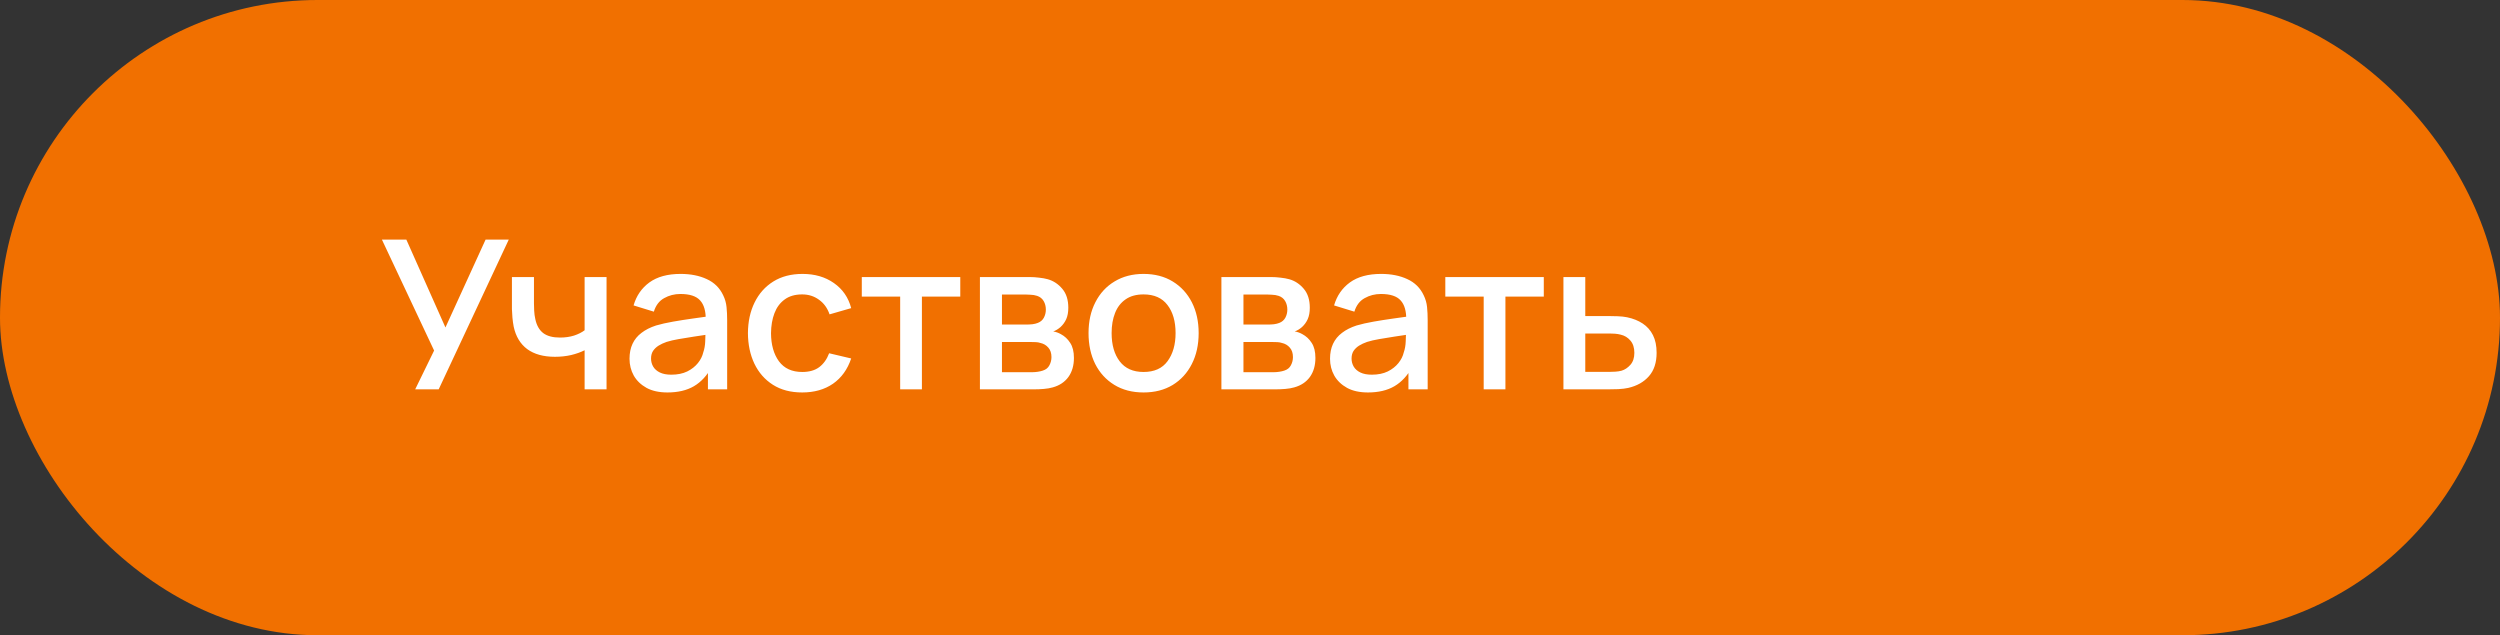 <?xml version="1.0" encoding="UTF-8"?> <svg xmlns="http://www.w3.org/2000/svg" width="244" height="62" viewBox="0 0 244 62" fill="none"><rect x="0" y="0" width="244" height="62" fill="#333333" stroke="none"/><rect width="244" height="62" rx="31" fill="#F17000"></rect><path d="M40.522 38L42.369 34.214L37.274 23.385H39.659L43.475 31.961L47.393 23.385H49.656L42.816 38H40.522ZM57.058 38V34.184C56.686 34.373 56.249 34.529 55.749 34.651C55.248 34.766 54.72 34.823 54.165 34.823C53.042 34.823 52.139 34.573 51.455 34.072C50.779 33.565 50.339 32.834 50.136 31.88C50.082 31.596 50.041 31.305 50.014 31.007C49.987 30.703 49.97 30.425 49.964 30.175C49.964 29.924 49.964 29.738 49.964 29.617V27.039H52.115V29.617C52.115 29.793 52.122 30.026 52.135 30.317C52.149 30.601 52.186 30.878 52.247 31.149C52.376 31.758 52.633 32.212 53.018 32.509C53.404 32.8 53.949 32.946 54.653 32.946C55.16 32.946 55.617 32.881 56.023 32.753C56.435 32.617 56.781 32.445 57.058 32.235V27.039H59.199V38H57.058ZM65.145 38.304C64.334 38.304 63.654 38.156 63.105 37.858C62.557 37.553 62.141 37.154 61.857 36.66C61.58 36.16 61.441 35.611 61.441 35.016C61.441 34.461 61.539 33.974 61.735 33.555C61.931 33.135 62.222 32.78 62.608 32.489C62.994 32.191 63.468 31.951 64.029 31.768C64.516 31.626 65.068 31.501 65.683 31.393C66.299 31.285 66.945 31.183 67.622 31.088C68.305 30.994 68.982 30.899 69.652 30.804L68.88 31.23C68.894 30.371 68.711 29.735 68.332 29.322C67.96 28.903 67.317 28.693 66.404 28.693C65.829 28.693 65.301 28.828 64.821 29.099C64.34 29.363 64.005 29.803 63.816 30.418L61.837 29.809C62.108 28.869 62.622 28.121 63.38 27.566C64.144 27.012 65.159 26.734 66.424 26.734C67.405 26.734 68.258 26.903 68.982 27.242C69.713 27.573 70.247 28.101 70.586 28.825C70.761 29.184 70.87 29.562 70.91 29.962C70.951 30.361 70.971 30.791 70.971 31.251V38H69.094V35.493L69.459 35.818C69.006 36.657 68.427 37.283 67.724 37.696C67.026 38.102 66.167 38.304 65.145 38.304ZM65.521 36.569C66.123 36.569 66.641 36.464 67.074 36.254C67.507 36.038 67.855 35.764 68.119 35.432C68.383 35.101 68.556 34.756 68.637 34.397C68.752 34.072 68.816 33.707 68.83 33.301C68.85 32.895 68.86 32.57 68.86 32.327L69.55 32.58C68.88 32.682 68.272 32.773 67.724 32.854C67.175 32.935 66.678 33.017 66.231 33.098C65.792 33.172 65.399 33.264 65.054 33.372C64.763 33.473 64.503 33.595 64.273 33.737C64.049 33.879 63.87 34.052 63.735 34.255C63.606 34.458 63.542 34.705 63.542 34.996C63.542 35.28 63.613 35.544 63.755 35.787C63.897 36.024 64.114 36.214 64.405 36.356C64.696 36.498 65.068 36.569 65.521 36.569ZM78.296 38.304C77.173 38.304 76.219 38.054 75.434 37.553C74.649 37.053 74.047 36.366 73.627 35.493C73.214 34.62 73.005 33.629 72.998 32.519C73.005 31.389 73.221 30.391 73.647 29.525C74.074 28.652 74.683 27.969 75.474 27.475C76.266 26.981 77.217 26.734 78.326 26.734C79.524 26.734 80.546 27.032 81.391 27.627C82.244 28.223 82.805 29.038 83.076 30.073L80.965 30.682C80.755 30.067 80.41 29.59 79.93 29.251C79.456 28.906 78.912 28.734 78.296 28.734C77.599 28.734 77.027 28.899 76.581 29.231C76.134 29.556 75.802 30.002 75.586 30.571C75.369 31.139 75.258 31.789 75.251 32.519C75.258 33.649 75.515 34.563 76.022 35.26C76.537 35.957 77.294 36.305 78.296 36.305C78.979 36.305 79.531 36.149 79.95 35.838C80.376 35.52 80.701 35.067 80.924 34.478L83.076 34.986C82.718 36.055 82.126 36.877 81.3 37.452C80.475 38.02 79.473 38.304 78.296 38.304ZM87.856 38V28.947H84.111V27.039H93.723V28.947H89.978V38H87.856ZM95.64 38V27.039H100.461C100.779 27.039 101.097 27.059 101.415 27.1C101.733 27.133 102.014 27.184 102.257 27.252C102.812 27.407 103.286 27.719 103.678 28.186C104.071 28.646 104.267 29.261 104.267 30.033C104.267 30.473 104.199 30.845 104.064 31.149C103.928 31.447 103.742 31.704 103.506 31.921C103.397 32.015 103.282 32.1 103.161 32.174C103.039 32.249 102.917 32.306 102.795 32.347C103.045 32.387 103.292 32.475 103.536 32.611C103.908 32.807 104.213 33.091 104.449 33.463C104.693 33.829 104.815 34.319 104.815 34.935C104.815 35.672 104.636 36.291 104.277 36.792C103.918 37.286 103.411 37.624 102.755 37.807C102.497 37.882 102.206 37.932 101.882 37.959C101.564 37.986 101.246 38 100.928 38H95.64ZM97.791 36.325H100.796C100.938 36.325 101.1 36.312 101.283 36.285C101.466 36.258 101.628 36.221 101.77 36.173C102.075 36.078 102.291 35.906 102.42 35.656C102.555 35.405 102.623 35.138 102.623 34.854C102.623 34.468 102.521 34.16 102.318 33.93C102.115 33.693 101.858 33.541 101.547 33.473C101.411 33.426 101.263 33.399 101.1 33.392C100.938 33.385 100.799 33.382 100.684 33.382H97.791V36.325ZM97.791 31.677H100.166C100.363 31.677 100.562 31.667 100.765 31.646C100.968 31.619 101.144 31.575 101.293 31.515C101.557 31.413 101.753 31.244 101.882 31.007C102.01 30.764 102.075 30.5 102.075 30.215C102.075 29.904 102.003 29.627 101.861 29.383C101.719 29.14 101.506 28.97 101.222 28.876C101.026 28.808 100.799 28.771 100.542 28.764C100.292 28.75 100.133 28.744 100.065 28.744H97.791V31.677ZM111.61 38.304C110.514 38.304 109.563 38.057 108.758 37.564C107.953 37.07 107.33 36.39 106.891 35.523C106.458 34.651 106.241 33.646 106.241 32.509C106.241 31.366 106.464 30.361 106.911 29.495C107.357 28.622 107.983 27.945 108.789 27.465C109.594 26.978 110.534 26.734 111.61 26.734C112.706 26.734 113.657 26.981 114.462 27.475C115.267 27.969 115.89 28.649 116.33 29.515C116.769 30.381 116.989 31.379 116.989 32.509C116.989 33.653 116.766 34.661 116.319 35.534C115.88 36.4 115.257 37.08 114.452 37.574C113.647 38.061 112.699 38.304 111.61 38.304ZM111.61 36.305C112.659 36.305 113.44 35.953 113.955 35.249C114.476 34.539 114.736 33.626 114.736 32.509C114.736 31.366 114.472 30.452 113.944 29.769C113.423 29.079 112.645 28.734 111.61 28.734C110.9 28.734 110.314 28.896 109.854 29.221C109.394 29.539 109.052 29.982 108.829 30.55C108.606 31.112 108.494 31.765 108.494 32.509C108.494 33.659 108.758 34.58 109.286 35.27C109.814 35.96 110.588 36.305 111.61 36.305ZM119.209 38V27.039H124.03C124.348 27.039 124.666 27.059 124.984 27.1C125.302 27.133 125.583 27.184 125.827 27.252C126.382 27.407 126.855 27.719 127.248 28.186C127.64 28.646 127.836 29.261 127.836 30.033C127.836 30.473 127.769 30.845 127.633 31.149C127.498 31.447 127.312 31.704 127.075 31.921C126.967 32.015 126.852 32.1 126.73 32.174C126.608 32.249 126.487 32.306 126.365 32.347C126.615 32.387 126.862 32.475 127.106 32.611C127.478 32.807 127.782 33.091 128.019 33.463C128.263 33.829 128.384 34.319 128.384 34.935C128.384 35.672 128.205 36.291 127.847 36.792C127.488 37.286 126.98 37.624 126.324 37.807C126.067 37.882 125.776 37.932 125.451 37.959C125.133 37.986 124.815 38 124.497 38H119.209ZM121.361 36.325H124.365C124.507 36.325 124.67 36.312 124.852 36.285C125.035 36.258 125.198 36.221 125.34 36.173C125.644 36.078 125.861 35.906 125.989 35.656C126.125 35.405 126.192 35.138 126.192 34.854C126.192 34.468 126.091 34.16 125.888 33.93C125.685 33.693 125.428 33.541 125.116 33.473C124.981 33.426 124.832 33.399 124.67 33.392C124.507 33.385 124.369 33.382 124.254 33.382H121.361V36.325ZM121.361 31.677H123.736C123.932 31.677 124.132 31.667 124.335 31.646C124.538 31.619 124.714 31.575 124.863 31.515C125.126 31.413 125.323 31.244 125.451 31.007C125.58 30.764 125.644 30.5 125.644 30.215C125.644 29.904 125.573 29.627 125.431 29.383C125.289 29.14 125.076 28.97 124.792 28.876C124.595 28.808 124.369 28.771 124.112 28.764C123.861 28.75 123.702 28.744 123.635 28.744H121.361V31.677ZM133.515 38.304C132.703 38.304 132.023 38.156 131.475 37.858C130.927 37.553 130.511 37.154 130.227 36.66C129.949 36.16 129.811 35.611 129.811 35.016C129.811 34.461 129.909 33.974 130.105 33.555C130.301 33.135 130.592 32.78 130.978 32.489C131.363 32.191 131.837 31.951 132.399 31.768C132.886 31.626 133.437 31.501 134.053 31.393C134.669 31.285 135.315 31.183 135.992 31.088C136.675 30.994 137.352 30.899 138.021 30.804L137.25 31.23C137.264 30.371 137.081 29.735 136.702 29.322C136.33 28.903 135.687 28.693 134.774 28.693C134.199 28.693 133.671 28.828 133.19 29.099C132.71 29.363 132.375 29.803 132.186 30.418L130.206 29.809C130.477 28.869 130.991 28.121 131.749 27.566C132.514 27.012 133.529 26.734 134.794 26.734C135.775 26.734 136.628 26.903 137.352 27.242C138.082 27.573 138.617 28.101 138.955 28.825C139.131 29.184 139.239 29.562 139.28 29.962C139.321 30.361 139.341 30.791 139.341 31.251V38H137.463V35.493L137.829 35.818C137.375 36.657 136.797 37.283 136.093 37.696C135.396 38.102 134.537 38.304 133.515 38.304ZM133.891 36.569C134.493 36.569 135.01 36.464 135.444 36.254C135.877 36.038 136.225 35.764 136.489 35.432C136.753 35.101 136.925 34.756 137.007 34.397C137.122 34.072 137.186 33.707 137.199 33.301C137.22 32.895 137.23 32.57 137.23 32.327L137.92 32.58C137.25 32.682 136.641 32.773 136.093 32.854C135.545 32.935 135.048 33.017 134.601 33.098C134.161 33.172 133.769 33.264 133.424 33.372C133.133 33.473 132.872 33.595 132.642 33.737C132.419 33.879 132.24 34.052 132.104 34.255C131.976 34.458 131.912 34.705 131.912 34.996C131.912 35.28 131.983 35.544 132.125 35.787C132.267 36.024 132.483 36.214 132.774 36.356C133.065 36.498 133.437 36.569 133.891 36.569ZM144.808 38V28.947H141.063V27.039H150.674V28.947H146.929V38H144.808ZM152.591 38V27.039H154.723V30.845H156.885C157.196 30.845 157.527 30.851 157.879 30.865C158.238 30.878 158.546 30.912 158.803 30.966C159.391 31.088 159.899 31.291 160.325 31.575C160.758 31.86 161.093 32.239 161.33 32.712C161.567 33.179 161.685 33.754 161.685 34.438C161.685 35.392 161.435 36.153 160.934 36.721C160.44 37.283 159.77 37.662 158.925 37.858C158.654 37.919 158.333 37.959 157.96 37.98C157.595 37.993 157.26 38 156.956 38H152.591ZM154.723 36.295H157.077C157.247 36.295 157.439 36.288 157.656 36.275C157.872 36.261 158.072 36.231 158.255 36.183C158.58 36.089 158.87 35.896 159.128 35.605C159.385 35.314 159.513 34.925 159.513 34.438C159.513 33.937 159.385 33.538 159.128 33.24C158.877 32.942 158.559 32.749 158.174 32.661C157.991 32.614 157.805 32.584 157.615 32.57C157.426 32.556 157.247 32.55 157.077 32.55H154.723V36.295Z" fill="white"></path></svg> 